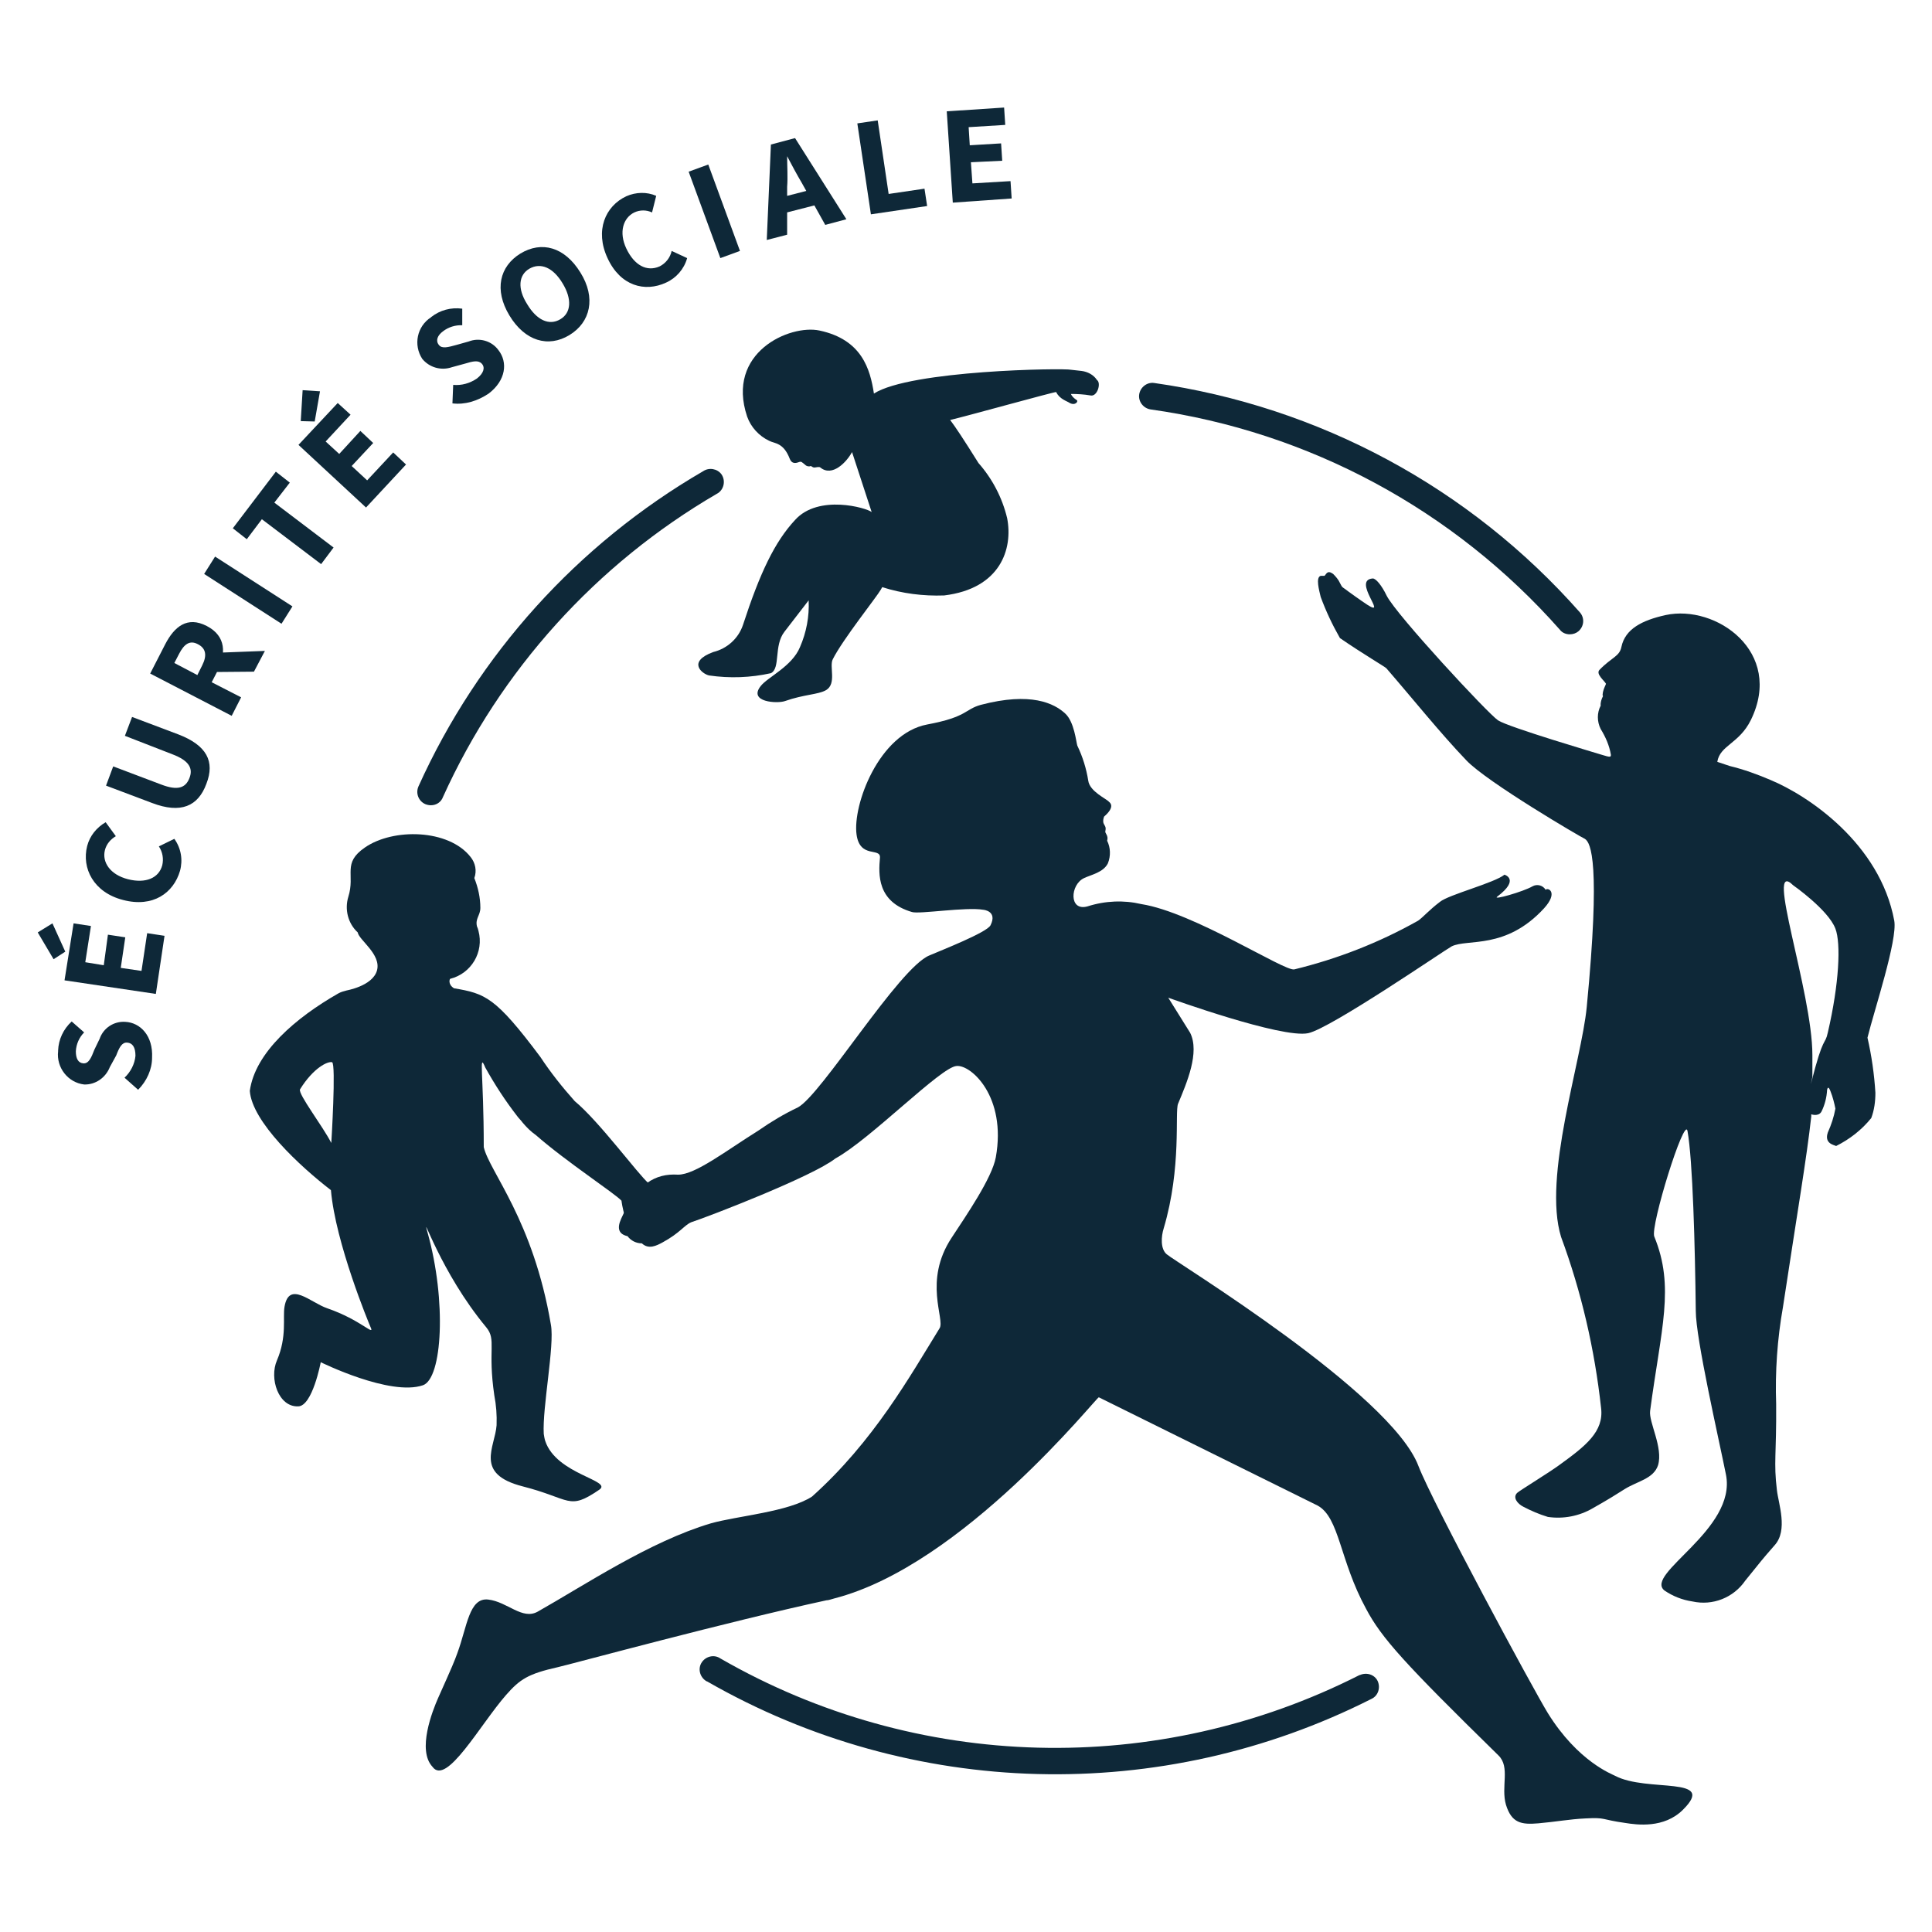 <?xml version="1.0" encoding="utf-8"?>
<!-- Generator: Adobe Illustrator 28.0.0, SVG Export Plug-In . SVG Version: 6.00 Build 0)  -->
<svg version="1.1" id="Calque_1" xmlns="http://www.w3.org/2000/svg" xmlns:xlink="http://www.w3.org/1999/xlink" x="0px" y="0px"
	 viewBox="0 0 512 512" style="enable-background:new 0 0 512 512;" xml:space="preserve">
<style type="text/css">
	.st0{fill:#0E2838;}
	.st1{fill-rule:evenodd;clip-rule:evenodd;fill:#0E2838;}
</style>
<g>
	<path id="path98" class="st0" d="M36.6,288.8l-3.6-3.2c1.6-1.5,2.7-3.6,2.9-5.8c0-2.3-0.8-3.4-2.2-3.5s-2.1,1.3-2.9,3.4l-1.7,3.1
		c-1.1,2.8-3.8,4.7-6.8,4.6c-4.3-0.5-7.4-4.5-6.9-8.8c0-0.1,0-0.1,0-0.2c0.1-2.9,1.4-5.7,3.6-7.7l3.3,2.9c-1.3,1.3-2.1,3.1-2.2,5
		c0,1.9,0.6,3.1,2,3.2s2.1-1.5,2.9-3.6l1.4-2.9c1-2.9,3.8-4.7,6.8-4.5c4,0.2,7.4,3.7,7.1,9.5C40.3,283.4,38.9,286.5,36.6,288.8z"/>
	<path id="path100" class="st0" d="M14.2,254.2l-4.2-7.1l3.9-2.4l3.4,7.5L14.2,254.2z M17.1,259.8l2.4-15.1l4.6,0.7l-1.5,9.6
		l4.9,0.8l1.1-8.1l4.6,0.7l-1.2,8.1l5.5,0.8l1.5-10l4.6,0.7l-2.3,15.4L17.1,259.8z"/>
	<path id="path102" class="st0" d="M32.6,238.5c-7.8-2-11-8.4-9.5-14.3c0.7-2.7,2.5-4.9,4.9-6.3l2.7,3.7c-1.4,0.8-2.5,2.1-2.9,3.7
		c-0.8,3.2,1.4,6.5,6.1,7.7s8.2-0.3,9.1-3.7c0.4-1.7,0.1-3.5-0.9-5l4.1-2c1.8,2.5,2.3,5.6,1.5,8.5C46,236.6,40.6,240.6,32.6,238.5z"
		/>
	<path id="path104" class="st0" d="M40.3,212.8l-12.2-4.6l1.9-5.1l12.7,4.8c4.4,1.7,6.5,0.9,7.5-1.7c1-2.5,0-4.6-4.5-6.3L33.1,195
		l1.9-5l12.2,4.6c7.6,2.9,9.8,7.2,7.5,13.1C52.5,213.7,47.9,215.7,40.3,212.8z"/>
	<path id="path106" class="st0" d="M39.8,178.5l4-7.8c2.4-4.6,5.8-7.5,11-4.8s5.1,7.4,2.8,12l-1.5,2.9l7.8,4l-2.5,4.9L39.8,178.5z
		 M53.6,176.3c1.3-2.6,1-4.5-1.2-5.6c-2.1-1.1-3.6,0-4.9,2.5l-1.3,2.5l6.1,3.2L53.6,176.3z M55.9,178.1l-1.4-5l15.7-0.6l-2.9,5.5
		L55.9,178.1z"/>
	<path id="path108" class="st0" d="M54.1,152.1l2.9-4.6l20.5,13.2l-2.9,4.6L54.1,152.1z"/>
	<path id="path110" class="st0" d="M69.4,137.6l-4,5.3l-3.7-2.9l11.4-15l3.7,2.9l-4.1,5.3l15.7,11.9l-3.3,4.4L69.4,137.6z"/>
	<path id="path112" class="st0" d="M79.1,117.9l10.4-11.1l3.4,3.1l-6.6,7.1l3.6,3.3l5.6-6.1l3.4,3.2l-5.7,6.1l4.1,3.8l6.9-7.4
		l3.4,3.2L97,134.5L79.1,117.9z M79.7,111.6l0.5-8.2l4.6,0.3l-1.4,8L79.7,111.6z"/>
	<path id="path114" class="st0" d="M119.9,106.9l0.2-4.9c2.2,0.2,4.4-0.4,6.3-1.7c1.8-1.4,2.2-2.9,1.3-3.9s-2.3-0.7-4.6,0l-3.3,0.9
		c-2.9,1-6,0.1-7.9-2.2c-2.4-3.7-1.4-8.6,2.3-11l0.1-0.1c2.3-1.8,5.2-2.6,8.2-2.2v4.4c-1.8-0.1-3.7,0.5-5.1,1.6
		c-1.5,1.1-2,2.5-1.1,3.6c0.8,1.1,2.5,0.6,4.7,0l3.2-0.9c2.8-1.1,6.1-0.2,7.9,2.3c2.5,3.2,2,8-2.6,11.5
		C126.5,106.3,123.2,107.3,119.9,106.9z"/>
	<path id="path116" class="st0" d="M135,83.6c-4.1-6.8-2.6-13,2.9-16.4c5.6-3.4,11.7-1.8,15.9,5c4.2,6.7,2.7,13.2-2.9,16.6
		S139.1,90.4,135,83.6z M149.1,75.1c-2.5-4.2-5.8-5.6-8.8-3.9c-2.9,1.7-3.2,5.3-0.6,9.4c2.5,4.2,5.8,5.8,8.8,4
		C151.4,82.9,151.6,79.2,149.1,75.1z"/>
	<path id="path118" class="st0" d="M161,68.4c-3.4-7.3-0.6-13.8,5-16.4c2.5-1.1,5.4-1.2,7.9-0.1l-1.1,4.4c-1.5-0.7-3.2-0.7-4.7,0
		c-2.9,1.4-4.2,5.2-2.1,9.6c2.1,4.4,5.4,6.2,8.8,4.7c1.6-0.8,2.8-2.3,3.2-4.1l4.1,1.9c-0.8,2.9-2.9,5.3-5.6,6.5
		C170.9,77.5,164.4,75.8,161,68.4z"/>
	<path id="path120" class="st0" d="M182.5,45.5l5.2-1.9l8.4,22.9l-5.2,1.9L182.5,45.5z"/>
	<path id="path122" class="st0" d="M204.3,38.3l6.4-1.7l13.6,21.5l-5.6,1.5l-6.2-11.1c-1.3-2.2-2.7-4.8-3.9-7.1l0,0
		c0,2.7,0.2,5.6,0,8.1v12.7l-5.4,1.4L204.3,38.3z M205.5,52.7l11.3-2.9l1.1,4.1l-11.3,2.9L205.5,52.7z"/>
	<path id="path124" class="st0" d="M227.2,32.7l5.4-0.8l2.9,19.5L245,50l0.7,4.6l-14.9,2.2L227.2,32.7z"/>
	<path id="path126" class="st0" d="M250.9,29.5l15.2-1l0.3,4.6l-9.7,0.6l0.3,4.8l8.3-0.5l0.3,4.6l-8.3,0.4l0.4,5.6l10.1-0.6l0.3,4.6
		l-15.6,1.1L250.9,29.5z"/>
	<path id="path128" class="st0" d="M290.7,100.7c-0.9-1.4-2.5-2.2-4.1-2.4l-2.7-0.3c-1.9-0.5-42.7,0.1-52.3,6.3l0,0
		c-1-6.5-3.2-14.3-14.4-16.7c-7.9-1.7-24.9,5.8-19.2,22.8c1,2.8,3.1,5.1,5.8,6.4c1.5,0.8,3.8,0.4,5.5,4.8c0.5,1.3,1.5,1.2,2.3,0.9
		c0.8-0.3,0.8-0.1,1.8,0.7c0.4,0.4,1,0.5,1.5,0.3c0.3,0.2,0.6,0.4,0.9,0.4c0.4,0,1.3-0.3,1.6,0c3.2,2.6,7-1.5,8.4-4.1l5.2,15.9
		c-1.3-1.1-14.1-4.8-20.3,2.1c-5.4,5.8-9.3,14-13.8,27.8c-1.2,3.6-4.2,6.3-7.9,7.2c-7,2.6-2.9,5.8-1.1,6.2c5.5,0.8,11,0.6,16.4-0.6
		c2.6-1.3,0.7-7.3,3.6-11l6.4-8.3c0.2,4.3-0.6,8.5-2.3,12.4c-2.1,5.1-8.5,7.9-10.4,10.3c-3.4,4.3,4.4,4.7,6.4,4
		c5.1-1.8,8.8-1.7,10.9-2.9c2.9-1.7,0.8-6.3,1.8-8.2c2.6-5.2,11.7-16.6,12.7-18.4c0.1-0.2,0.3-0.5,0.4-0.7
		c5.3,1.7,10.9,2.4,16.4,2.2c14.9-1.8,18.3-12.3,16.7-20.5c-1.3-5.4-3.9-10.4-7.6-14.6c-4-6.4-6.2-9.7-7.5-11.4
		c4.3-1,28-7.6,28.1-7.4c0.9,1.9,2.9,2.4,3.6,2.9c1.5,0.8,2.4-0.5,1.8-0.8c-0.6-0.4-1.2-0.9-1.5-1.6c1.7,0,3.5,0.1,5.2,0.4
		C290.8,105.2,291.9,101.5,290.7,100.7z"/>
	<path id="path130" class="st1" d="M502,244c-3.8-20.5-22.9-33.2-32.8-37.3c-3.5-1.5-7.1-2.8-10.8-3.7l-3.3-1.1l0,0
		c0.7-4.4,5.8-4.8,8.9-11.1c8.8-18-9.2-30.7-22.6-27.8c-6.3,1.4-10.7,3.7-11.7,8.4c-0.5,2.6-2.5,2.7-5.8,6.1
		c-1.1,1.1,1.3,2.9,1.7,3.7c0,0.2-0.6,1.2-0.8,2.2c-0.2,1.1,0,0.9,0,1.1c-0.4,0.8-0.7,1.7-0.6,2.5c-1,1.9-1,4.2,0,6.2l0,0
		c1.3,2.1,2.3,4.4,2.7,6.8c0,0.6,0,0.8-2.5,0c-0.6-0.2-24.7-7.3-27.4-9.1c-2.7-1.8-26.9-27.9-29.5-33c-1.4-2.9-2.9-4.6-3.7-4.6
		c-5.6,0.4,4.1,10.5-1.4,7c-1.4-0.9-5.6-3.9-5.8-4.1c-1.1-0.8-0.8-0.4-1.5-1.7c-0.4-0.9-1.1-1.7-1.8-2.4c-0.6-0.4-1-0.6-1.4-0.4
		c-0.4,0.1-0.7,0.8-0.9,0.9c-0.3,0-0.6,0-1,0c-1.4,0.4-0.4,3.9,0,5.6c1.4,3.8,3.1,7.4,5.1,10.9c6.1,4.2,12.1,7.7,12.3,8
		c6.6,7.6,14.3,17.2,21.2,24.4c5.5,5.8,30.6,20.5,31.4,20.8c1.6,1,4.2,6.3,0.5,44.6c-1.4,14.4-11.7,45-6.8,60.9
		c5.4,14.6,8.9,29.8,10.6,45.3c0.8,6.3-4.1,10.1-11,15.1c-2.7,2-10.4,6.7-11.2,7.4c-1.3,1.2,0,2.9,1.6,3.7c2.1,1.1,4.2,2,6.5,2.7
		c4.1,0.6,8.3-0.2,11.9-2.3c5.1-2.9,5.6-3.3,8.5-5.1c3.4-2.1,7.6-2.7,8.8-6.3c1.4-4.7-2.5-11.4-2.1-14.4c2.9-21.9,6.6-32.8,1.1-46.2
		c-1.1-2.7,8-32,8.8-28c1.4,7.7,2,30.6,2.2,47.7c0,7.4,6.1,33.9,8,43.4c2.9,14.6-21.8,26.3-16.3,30.7c2.2,1.5,4.7,2.5,7.4,2.9
		c5.4,1.2,10.9-1,14-5.5c5.3-6.5,3.7-4.7,7.8-9.4c3.6-4,1-11,0.6-14.6c-0.9-7.4-0.1-9.4-0.2-22.8c-0.3-8.6,0.3-17.2,1.8-25.7
		c3.9-25.7,6.3-39.6,7.5-50.5v-0.6c0,0,1.9,0.7,2.7-0.7c0.9-1.8,1.4-3.8,1.5-5.8c0.3-1.4,0.9,0.4,0.9,0.4c0.6,1.5,1,3.1,1.3,4.6
		c-0.4,2.2-1.1,4.3-2,6.3c-1,2.9,1.5,3.3,2.2,3.6c3.6-1.8,6.8-4.3,9.3-7.4c0.8-2.1,1.1-4.4,1.1-6.7c-0.3-4.9-1-9.8-2.1-14.6
		C496.7,267.7,502.9,249.1,502,244L502,244z M484.4,273.6c-0.8,3.7-1.1,0.2-4.5,13.7l0.4-1.9c0-1.9,0-3.8,0-5.8
		c0-16.8-12.8-52.6-5.1-45c0,0,9.3,6.5,11.2,11.5C487.9,250,487.4,260.7,484.4,273.6L484.4,273.6z"/>
	<path id="path132" class="st0" d="M171.9,313.6c-2.9-2.5-13-16.3-19.6-21.8c-3.3-3.7-6.4-7.6-9.1-11.7
		c-11.9-15.9-14.6-16.8-22.9-18.2c-1.7-1.1-1.1-2.5-1-2.5c5.6-1.4,9-7.1,7.5-12.7c-0.1-0.4-0.2-0.8-0.4-1.2
		c-0.5-2.1,0.9-2.9,0.9-4.9c0-2.7-0.6-5.4-1.6-7.9c0.7-1.9,0.3-4-1-5.6c-5.8-7.4-20.5-7.7-28-2.5c-6.1,4.2-2.5,7.1-4.4,13.1
		c-1,3.3-0.1,7,2.5,9.4c0.3,2,6.3,5.8,5.1,10.1c-1.2,4.2-8.3,5.3-8.1,5.3c-0.8,0.2-1.5,0.4-2.2,0.8c-11.2,6.4-22,15.6-23.4,25.8
		c0.6,8.2,13.3,20,21.5,26.3c1.2,14,10.1,35.4,10.5,36.3c1.2,2.6-2.5-1.9-11.5-5c-4.4-1.5-10.1-7.4-11.3-0.4
		c-0.5,2.9,0.7,7.9-2,14.2c-2.1,4.8,0.4,12.4,5.6,12.2c3.8,0,6-11.7,6-11.7s18.4,9.1,27.1,6.1c5.1-1.8,6.3-22.3,1.2-40.5
		c-1.8-6.4,3.3,10.4,15.6,25.2c2.7,3.3,0.3,5.8,2.1,18c0.5,2.6,0.7,5.2,0.6,7.9c-0.4,5.8-6,12.9,6.9,16.2
		c12.9,3.3,12.1,6.5,20.3,0.9c3.7-2.5-11.3-4-14.3-12.9c-0.2-0.6-0.3-1.3-0.4-1.9c-0.4-7,2.9-23.4,1.9-28.9
		c-4.7-27.8-16.3-40.6-17.8-47.1c0-19.4-1.4-25.4,0.4-21.1c2.5,4.5,5.3,8.8,8.4,12.8l0,0c0.4,0.6,1,1.1,1.5,1.8
		c1,1.2,2.2,2.4,3.5,3.3c8.1,7.1,21,15.5,22.7,17.4c0,0,1,8.5,4.5,7.9s18.6-7.3,18.3-9C187.3,314,172.4,314.1,171.9,313.6
		L171.9,313.6z M87.8,302.9c-2.3-4.5-8.8-12.9-8.3-14.2c3.6-5.8,7.4-7.5,8.5-7.2S87.8,302.9,87.8,302.9z"/>
	<path id="path134" class="st0" d="M428,470.6c-0.7-0.4-9.8-3.7-17.8-16.6c-3.6-5.8-30.6-55.8-34.3-65.5
		c-7.3-19.3-64.3-54-66.7-56.1c-1.7-1.4-1.5-4.7-0.8-6.9c4.8-16.2,2.9-30.8,3.8-33c2.3-5.5,5.8-13.6,3.2-18.8l-5.8-9.3
		c0,0,30.1,10.9,37.1,9.4c6-1.3,36.3-22.1,38-23c4.2-2.1,14.3,1,24.5-10.1c3.8-4.2,1.1-5.6,0.4-4.9c-0.7-1.2-2.3-1.6-3.5-0.9
		c-2.4,1.4-10.8,3.8-9.3,2.7c6.1-4.6,1.9-5.8,1.9-5.8c-2.7,2.2-14.8,5.3-17.1,7.2c-2.9,2.2-4.6,4.2-5.8,5
		c-10.3,5.8-21.3,10.1-32.8,12.9c-2.6,0.6-26.6-15.1-40.5-17.3c-4.7-1.1-9.6-0.9-14.3,0.6c-5,1.4-4.6-5.8-0.9-7.5
		c1.9-0.9,5.1-1.5,6.3-3.9c0.8-2,0.7-4.2-0.2-6c0.2-0.6,0.1-1.2-0.2-1.7c-0.4-0.8-0.3-0.4-0.2-1.3c0.1-0.8-0.4-1.1-0.6-1.8
		c-0.1-0.5,0-1.1,0.2-1.6c2.9-2.5,1.7-3.6,1.3-3.9c-0.6-0.8-5.1-2.7-5.5-5.6c-0.5-3.2-1.5-6.4-2.9-9.3c-0.3-0.9-0.8-6.3-3.2-8.5
		c-2.9-2.7-9.1-5.8-22.4-2.3c-4.3,1.2-3.5,3.2-14.2,5.2c-12.8,2.4-19.8,21.4-18.7,29.2c0.9,6.4,6.4,3.3,6.2,6.1
		c-0.4,4.4-0.8,11.7,8.5,14.4c2,0.6,14.3-1.4,18.9-0.6c0,0,3.8,0.3,1.9,4.1c-0.9,1.9-13.2,6.7-16.2,8c-8.1,3.3-28.7,37.1-34.9,40.3
		c-3.6,1.7-7.1,3.8-10.4,6.1c-8.5,5.3-16.7,11.7-21.3,11.7c-6.1-0.4-11,2.5-15.1,11.7c-1.2,2.7-0.5,4.1,1.7,4.6
		c0.9,1.2,2.3,1.9,3.8,1.9c1.8,1.7,3.9,0.6,5.4-0.2c4.8-2.6,5.8-4.6,7.7-5.4c4.6-1.5,32.1-12.1,38.2-16.9c9.3-5.1,28-24.3,32.1-24.5
		c3.8-0.4,13.3,8.1,10.4,24.2c-1,5.5-7.9,15.5-11.7,21.3c-7.6,11.5-1.7,21.6-3.2,24c-7.9,12.8-17.5,30-33.8,44.6
		c-6.3,4.1-19.7,5.1-26.8,7.1c-16.2,4.8-33.5,16.4-45.9,23.4c-4.1,2.3-8-2.6-13.1-3.2c-5.1-0.6-5.6,7.2-8.2,14.2
		c-0.8,2.2-1.2,3.2-5.1,11.9c-1.5,3.4-5.6,13.8-1.5,18.2c3.7,5.2,12.6-11.1,19.5-19c3.7-4.2,5.8-5.6,13.8-7.4
		c5-1.2,44.8-12,71.1-17.7c0.6,0,1.3-0.3,2.1-0.5c34.2-8.8,69.6-53.5,70.1-53.3l58,28.7c5.8,3.2,5.8,14.5,12.8,27.3
		c4.1,7.8,10.3,14.6,35.1,38.9c3.2,3.1,0.6,8.3,2,13.1c1.5,4.8,4,5.3,8.6,4.9s8.2-1.1,12.5-1.3c5.5-0.3,4,0.3,10.5,1.2
		c3.1,0.5,10.3,1.5,15.3-3.5C455.2,470.5,436.5,475.1,428,470.6L428,470.6z"/>
	<path id="path136" class="st0" d="M365.1,445.5c-0.8-1.7-2.9-2.4-4.7-1.6h-0.1l0,0c-53.6,27.2-117.3,25.6-169.4-4.4
		c-1.6-1.1-3.8-0.6-4.9,1c-1.1,1.6-0.6,3.8,1,4.9c0.1,0.1,0.3,0.2,0.4,0.2c54.2,31.1,120.4,32.8,176.1,4.6
		C365.2,449.4,365.9,447.3,365.1,445.5L365.1,445.5L365.1,445.5z"/>
	<path id="path138" class="st0" d="M114.2,213.4c-0.5,0-1-0.1-1.5-0.3c-1.8-0.8-2.6-2.9-1.8-4.7c15.8-35,42.2-64.2,75.4-83.5
		c1.6-1.1,3.8-0.7,4.9,0.8c1.1,1.6,0.7,3.8-0.8,4.9c-0.2,0.1-0.3,0.2-0.5,0.3c-31.9,18.6-57.3,46.7-72.5,80.3
		C116.9,212.6,115.6,213.4,114.2,213.4z"/>
	<path id="path140" class="st0" d="M416,168.1c-1,0-2-0.4-2.6-1.2c-28.1-31.8-66.5-52.5-108.5-58.4c-1.9-0.3-3.3-2.1-3-4
		s2.1-3.3,4-3l0,0c43.6,6.2,83.6,27.7,112.8,60.8c1.3,1.5,1.1,3.7-0.4,5C417.7,167.8,416.9,168.1,416,168.1L416,168.1z"/>
</g>
</svg>
